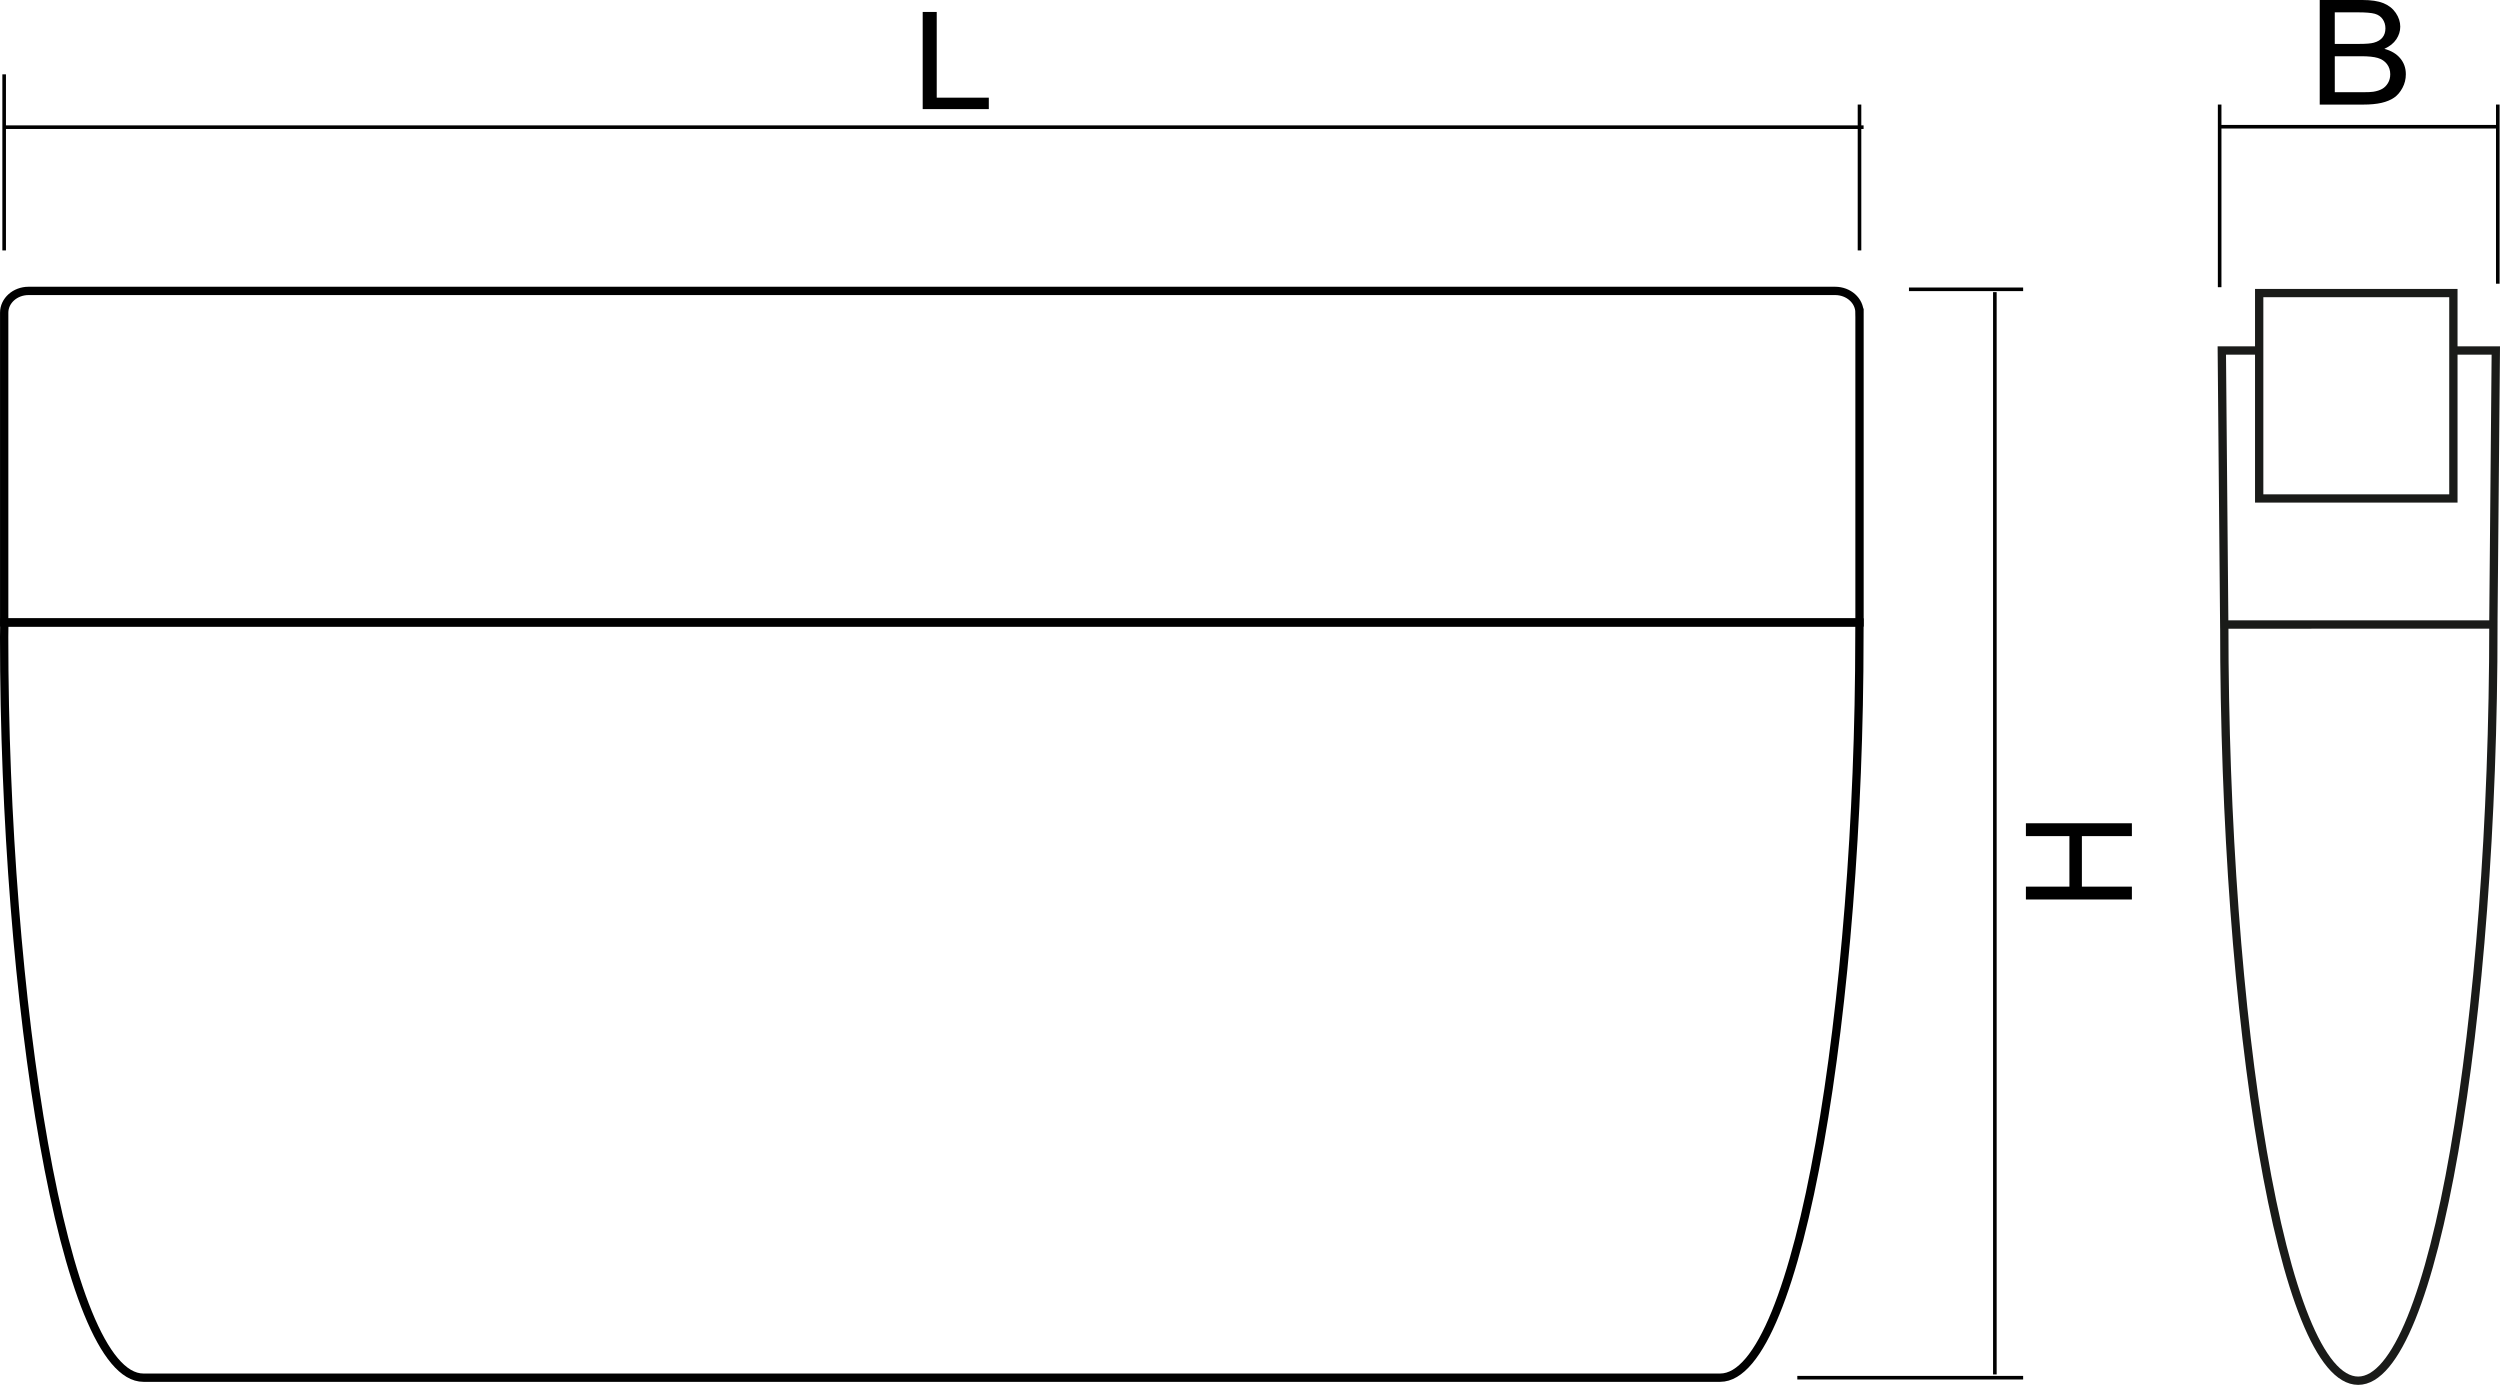 <?xml version="1.0" encoding="utf-8"?>
<!-- Generator: Adobe Illustrator 12.0.0, SVG Export Plug-In . SVG Version: 6.00 Build 51448)  -->
<!DOCTYPE svg PUBLIC "-//W3C//DTD SVG 1.1//EN" "http://www.w3.org/Graphics/SVG/1.1/DTD/svg11.dtd">
<svg  version="1.1" id="Ebene_1" xmlns="http://www.w3.org/2000/svg" xmlns:xlink="http://www.w3.org/1999/xlink" width="150.383" height="83.304"
	 viewBox="0 0 150.383 83.304" style="overflow:visible;enable-background:new 0 0 150.383 83.304;" xml:space="preserve">
<path style="fill:none;stroke:#000000;stroke-width:0.5;stroke-miterlimit:22.926;" d="M111.855,18.81
	c0-0.724-0.656-1.311-1.465-1.311H1.717c-0.809,0-1.465,0.587-1.465,1.311v18.634h111.604V18.81z"/>
<path style="fill:none;stroke:#000000;stroke-width:0.5;stroke-miterlimit:22.926;" d="M0.26,37.443c0,0-0.01,0.58-0.01,0.869
	c-0.002,21.836,3.583,44.566,8.377,44.56c0.154,0,94.692,0,94.846,0c4.794,0.006,8.379-22.724,8.376-44.56
	c0-0.29,0.003-0.869,0.003-0.869H0.26z"/>
<g>
	<path d="M128.24,54.107h-6.375v-0.773h2.617v-3.039h-2.617v-0.773h6.375v0.773h-3.008v3.039h3.008V54.107z"/>
</g>
<path style="fill:none;stroke:#000000;stroke-width:0.216;stroke-miterlimit:22.926;" d="M114.83,17.403h6.868 M119.997,82.676
	V17.572 M108.114,82.873h13.584"/>
<g>
	<path d="M55.503,6.563V0.719h0.844v5.156h3.133v0.688H55.503z"/>
</g>
<path style="fill:none;stroke:#000000;stroke-width:0.216;stroke-miterlimit:22.926;" d="M0.25,15.064V4.472 M0.309,7.65h111.792
	 M111.855,15.064V6.289"/>
<path style="fill:none;stroke:#1A1B19;stroke-width:0.5;stroke-miterlimit:22.926;" d="M147.579,21.084v-3.455h-11.682v3.455
	 M141.852,83.054c4.571,0,8.134-21.716,8.134-45.489l-16.189,0.005C133.796,61.441,137.278,83.054,141.852,83.054z M150.131,21.084
	h-2.552v8.901h-11.682v-8.901h-2.248l0.146,16.481h16.188L150.131,21.084z"/>
<path style="fill:none;stroke:#000000;stroke-width:0.216;stroke-miterlimit:22.926;" d="M133.519,6.289v10.987 M133.5,7.623
	h16.731 M150.25,6.289v10.777"/>
<g>
	<path d="M139.539,6.289V0h2.571c0.523,0,0.943,0.063,1.26,0.19c0.316,0.127,0.564,0.323,0.744,0.587
		c0.179,0.264,0.269,0.54,0.269,0.829c0,0.268-0.079,0.521-0.238,0.758c-0.158,0.237-0.397,0.428-0.718,0.574
		c0.415,0.112,0.734,0.302,0.957,0.572c0.224,0.269,0.335,0.587,0.335,0.954c0,0.295-0.067,0.569-0.204,0.823
		c-0.135,0.254-0.303,0.449-0.502,0.587c-0.2,0.137-0.45,0.241-0.752,0.312c-0.301,0.07-0.67,0.105-1.106,0.105H139.539z
		 M140.445,2.641h1.483c0.402,0,0.691-0.024,0.866-0.073c0.23-0.063,0.404-0.167,0.521-0.313c0.117-0.146,0.176-0.329,0.176-0.548
		c0-0.208-0.055-0.392-0.164-0.551s-0.265-0.267-0.468-0.326s-0.551-0.088-1.044-0.088h-1.371V2.641z M140.445,5.547h1.71
		c0.294,0,0.5-0.01,0.619-0.03c0.209-0.035,0.384-0.092,0.524-0.172s0.256-0.197,0.347-0.35c0.091-0.153,0.136-0.33,0.136-0.53
		c0-0.235-0.066-0.438-0.198-0.612c-0.133-0.173-0.314-0.295-0.547-0.365c-0.232-0.07-0.567-0.105-1.004-0.105h-1.587V5.547z"/>
</g>
</svg>
